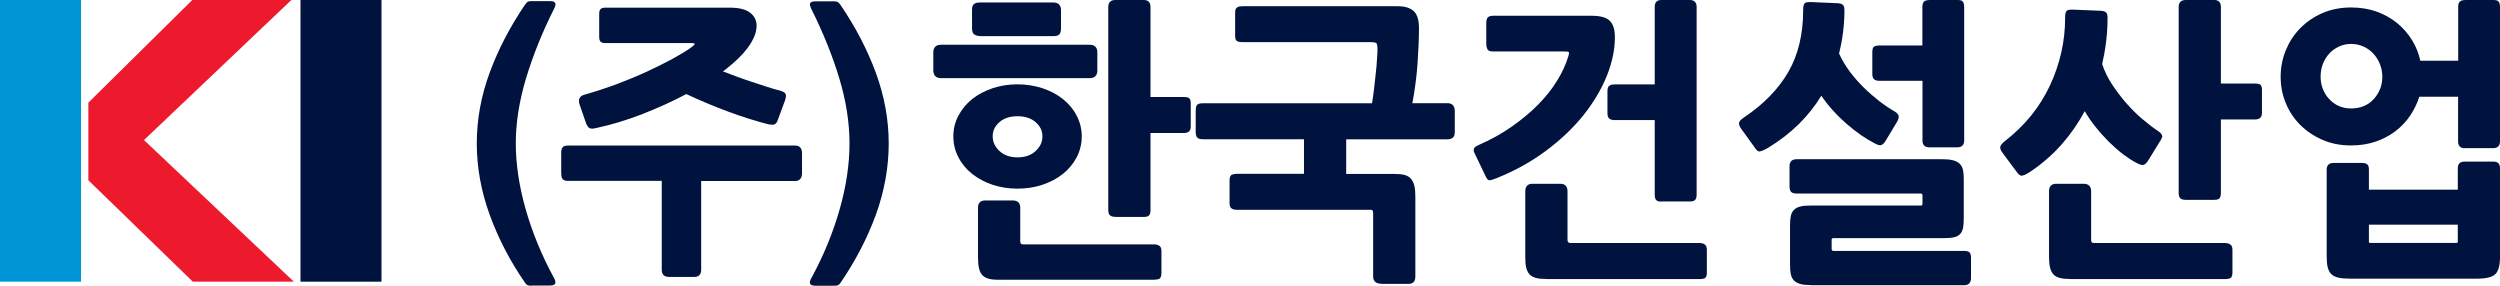 <svg width="245" height="28" viewBox="0 0 245 28" fill="none" xmlns="http://www.w3.org/2000/svg">
<path d="M7.941 0H0V27.604H7.941V0Z" fill="#0095D5"/>
<path d="M37.387 0H29.447V27.604H37.387V0Z" fill="#00133F"/>
<path d="M14.111 13.726L28.556 0H18.845L8.659 10.061V17.665L18.896 27.604H28.799L14.111 13.726Z" fill="#ED1A2E"/>
<path d="M52.085 28C51.954 28 51.843 27.99 51.762 27.97C51.65 27.939 51.539 27.848 51.438 27.685C49.981 25.584 48.828 23.35 47.988 21.046C47.149 18.741 46.724 16.396 46.724 14.051C46.724 11.706 47.149 9.401 47.988 7.117C48.828 4.843 49.991 2.609 51.438 0.477C51.529 0.355 51.61 0.264 51.66 0.213C51.741 0.142 51.863 0.112 52.035 0.112H53.876C54.098 0.112 54.361 0.132 54.422 0.325C54.462 0.447 54.422 0.629 54.27 0.914C53.137 3.178 52.227 5.442 51.559 7.655C50.892 9.858 50.548 12.01 50.548 14.041C50.548 16.071 50.871 18.254 51.519 20.518C52.166 22.782 53.097 25.056 54.301 27.259C54.422 27.482 54.462 27.655 54.412 27.777C54.331 27.959 54.068 27.98 53.876 27.98H52.085V28Z" fill="#00133F"/>
<path d="M65.499 27.127C65.084 27.127 64.851 26.883 64.851 26.436V17.726H55.636C55.363 17.726 55.181 17.645 55.1 17.492C55.029 17.36 54.999 17.188 54.999 16.954V15.005C54.999 14.772 55.029 14.599 55.11 14.477C55.191 14.335 55.373 14.264 55.646 14.264H77.931C78.366 14.264 78.598 14.528 78.598 15.015V16.965C78.598 17.645 78.173 17.736 77.931 17.736H68.715V26.447C68.715 26.893 68.483 27.137 68.068 27.137H65.499V27.127ZM58.013 12.599C57.912 12.599 57.841 12.589 57.78 12.558C57.659 12.498 57.548 12.355 57.447 12.112L56.799 10.244C56.718 9.99 56.718 9.787 56.799 9.614C56.88 9.462 57.032 9.35 57.244 9.289C58.357 8.975 59.459 8.609 60.501 8.223C61.543 7.827 62.535 7.421 63.445 6.995C64.366 6.569 65.195 6.152 65.923 5.756C66.662 5.35 67.289 4.975 67.775 4.619C68.088 4.396 68.078 4.305 68.078 4.294C68.078 4.264 68.007 4.223 67.795 4.223H59.338C59.116 4.223 58.954 4.183 58.863 4.091C58.762 4 58.721 3.827 58.721 3.563V1.381C58.721 1.127 58.762 0.975 58.863 0.883C58.954 0.792 59.116 0.751 59.338 0.751H71.558C72.407 0.751 73.065 0.914 73.49 1.228C73.925 1.553 74.147 1.99 74.147 2.518C74.147 2.873 74.067 3.239 73.905 3.614C73.743 3.98 73.53 4.345 73.267 4.701C73.004 5.046 72.691 5.401 72.337 5.746C71.983 6.081 71.608 6.406 71.224 6.711C71.143 6.782 71.042 6.863 70.951 6.924C70.921 6.944 70.88 6.975 70.85 6.995L72.053 7.452C72.539 7.635 73.055 7.817 73.581 7.99L75.098 8.487C75.584 8.65 76.049 8.782 76.484 8.893C76.778 8.985 76.939 9.086 76.99 9.218C77.051 9.35 77.03 9.543 76.929 9.848L76.251 11.685C76.15 12 76.029 12.162 75.867 12.203C75.806 12.213 75.746 12.223 75.665 12.223C75.574 12.223 75.472 12.213 75.351 12.193C74.137 11.888 72.802 11.472 71.376 10.944C69.98 10.426 68.594 9.848 67.259 9.218C65.933 9.919 64.487 10.579 62.98 11.168C61.452 11.767 59.905 12.233 58.377 12.558C58.225 12.589 58.104 12.609 58.003 12.609L58.013 12.599Z" fill="#00133F"/>
<path d="M79.923 28C79.731 28 79.468 27.98 79.387 27.797C79.337 27.675 79.367 27.503 79.499 27.279C80.702 25.076 81.633 22.812 82.28 20.538C82.928 18.274 83.251 16.091 83.251 14.061C83.251 12.03 82.918 9.878 82.25 7.675C81.582 5.462 80.662 3.188 79.539 0.934C79.397 0.65 79.347 0.467 79.387 0.345C79.448 0.152 79.711 0.132 79.933 0.132H81.775C81.947 0.132 82.068 0.162 82.149 0.234C82.21 0.284 82.28 0.376 82.371 0.487C83.828 2.619 84.991 4.853 85.831 7.127C86.671 9.411 87.095 11.746 87.095 14.061C87.095 16.376 86.671 18.751 85.831 21.056C84.991 23.35 83.828 25.584 82.382 27.695C82.28 27.858 82.169 27.949 82.058 27.97C81.967 27.99 81.856 28 81.734 28H79.923Z" fill="#00133F"/>
<path d="M97.899 27.421C97.504 27.421 97.16 27.391 96.907 27.32C96.634 27.249 96.412 27.127 96.26 26.954C96.108 26.782 95.997 26.548 95.936 26.264C95.876 25.99 95.845 25.645 95.845 25.228V20.345C95.845 19.888 96.088 19.645 96.533 19.645H99.275C99.73 19.645 99.983 19.898 99.983 20.345V23.645C99.983 23.868 100.064 23.949 100.276 23.949H113.113C113.285 23.949 113.436 23.99 113.578 24.061C113.74 24.152 113.821 24.325 113.821 24.589V26.772C113.821 27.096 113.73 27.299 113.548 27.35C113.416 27.391 113.264 27.411 113.103 27.411H97.889L97.899 27.421ZM109.289 21.249C109.046 21.249 108.884 21.198 108.773 21.096C108.662 20.995 108.611 20.822 108.611 20.569V0.67C108.611 0.234 108.854 0 109.299 0H112.121C112.526 0 112.749 0.244 112.749 0.67V9.503H116.006C116.168 9.503 116.309 9.523 116.441 9.563C116.694 9.655 116.694 10.02 116.694 10.142V12.386C116.694 12.64 116.623 12.812 116.481 12.914C116.36 12.995 116.198 13.036 116.006 13.036H112.749V20.579C112.749 20.822 112.708 20.995 112.617 21.096C112.526 21.208 112.364 21.259 112.111 21.259H109.289V21.249ZM99.689 18.487C98.84 18.487 98.03 18.355 97.282 18.112C96.523 17.858 95.856 17.503 95.289 17.056C94.722 16.609 94.257 16.061 93.933 15.431C93.6 14.802 93.428 14.112 93.428 13.36C93.428 12.609 93.6 11.949 93.933 11.32C94.267 10.69 94.722 10.152 95.289 9.695C95.856 9.249 96.533 8.893 97.292 8.64C98.061 8.386 98.87 8.264 99.72 8.264C100.569 8.264 101.379 8.396 102.147 8.64C102.906 8.893 103.584 9.249 104.15 9.695C104.717 10.142 105.182 10.69 105.506 11.32C105.84 11.949 106.012 12.64 106.012 13.36C106.012 14.081 105.84 14.802 105.506 15.431C105.172 16.061 104.717 16.599 104.15 17.056C103.584 17.503 102.906 17.858 102.147 18.112C101.389 18.366 100.559 18.487 99.689 18.487ZM99.72 11.391C98.961 11.391 98.354 11.594 97.919 11.99C97.484 12.386 97.282 12.832 97.282 13.36C97.282 13.888 97.494 14.376 97.939 14.792C98.374 15.208 98.981 15.421 99.72 15.421C100.458 15.421 101.065 15.208 101.5 14.792C101.945 14.376 102.158 13.909 102.158 13.36C102.158 12.812 101.945 12.386 101.51 11.99C101.075 11.594 100.478 11.391 99.71 11.391H99.72ZM92.183 7.655C91.728 7.655 91.465 7.381 91.465 6.893V5.117C91.465 4.65 91.728 4.386 92.204 4.386H106.801C107.276 4.386 107.539 4.65 107.539 5.117V6.924C107.539 7.391 107.276 7.655 106.801 7.655H92.173H92.183ZM95.977 3.523C95.805 3.523 95.653 3.482 95.512 3.401C95.35 3.31 95.259 3.107 95.259 2.792V0.964C95.259 0.64 95.34 0.447 95.512 0.355C95.653 0.274 95.805 0.244 95.977 0.244H103.24C103.715 0.244 103.978 0.518 103.978 1.005V2.782C103.978 3.025 103.938 3.198 103.847 3.33C103.746 3.472 103.543 3.543 103.24 3.543H95.977V3.523Z" fill="#00133F"/>
<path d="M135.306 27.797C134.831 27.797 134.568 27.543 134.568 27.096V20.863C134.568 20.609 134.467 20.558 134.305 20.558H121.185C121.013 20.558 120.861 20.528 120.74 20.457C120.588 20.376 120.497 20.203 120.497 19.939V17.675C120.497 17.564 120.497 17.218 120.74 17.117C120.871 17.066 121.013 17.035 121.185 17.035H127.79V13.645H117.867C117.604 13.645 117.422 13.584 117.321 13.472C117.23 13.36 117.179 13.188 117.179 12.944V10.873C117.179 10.619 117.21 10.437 117.28 10.325C117.361 10.183 117.553 10.122 117.867 10.122H134.457C134.527 9.726 134.588 9.269 134.649 8.772C134.72 8.213 134.77 7.675 134.831 7.137C134.892 6.599 134.932 6.122 134.952 5.695C134.983 5.269 134.993 4.975 134.993 4.802C134.993 4.477 134.942 4.325 134.902 4.254C134.882 4.223 134.79 4.132 134.366 4.132H121.751C121.549 4.132 121.387 4.102 121.266 4.051C121.043 3.949 121.043 3.604 121.043 3.492V1.218C121.043 0.954 121.114 0.782 121.266 0.711C121.387 0.64 121.549 0.609 121.762 0.609H136.975C137.673 0.609 138.199 0.772 138.543 1.086C138.887 1.411 139.059 1.959 139.059 2.721C139.059 3.726 139.009 4.914 138.918 6.244C138.827 7.523 138.655 8.822 138.412 10.112H141.861C142.316 10.112 142.569 10.386 142.569 10.873V12.944C142.569 13.218 142.499 13.411 142.347 13.513C142.215 13.604 142.043 13.655 141.851 13.655H131.928V17.046H136.632C137.046 17.046 137.39 17.076 137.653 17.147C137.926 17.218 138.149 17.36 138.301 17.553C138.452 17.746 138.564 17.99 138.624 18.284C138.685 18.569 138.705 18.924 138.705 19.33V27.117C138.705 27.574 138.473 27.817 138.048 27.817H135.316L135.306 27.797Z" fill="#00133F"/>
<path d="M151.522 27.34C151.117 27.34 150.783 27.31 150.53 27.239C150.257 27.168 150.035 27.046 149.883 26.873C149.731 26.701 149.62 26.467 149.559 26.183C149.499 25.909 149.478 25.574 149.478 25.147V18.741C149.478 18.274 149.721 18.01 150.166 18.01H152.928C153.373 18.01 153.616 18.274 153.616 18.741V23.513C153.616 23.726 153.707 23.817 153.939 23.817H166.584C166.756 23.817 166.908 23.858 167.039 23.939C167.191 24.03 167.272 24.203 167.272 24.467V26.711C167.272 26.832 167.272 27.198 167.019 27.289C166.887 27.33 166.746 27.35 166.584 27.35H151.542L151.522 27.34ZM162.801 19.756C162.558 19.756 162.396 19.706 162.295 19.594C162.214 19.492 162.163 19.32 162.163 19.076V11.767H158.188C157.996 11.767 157.834 11.716 157.712 11.624C157.591 11.523 157.53 11.35 157.53 11.096V8.944C157.53 8.64 157.601 8.457 157.753 8.376C157.874 8.305 158.016 8.274 158.188 8.274H162.163V0.67C162.163 0.234 162.386 0 162.79 0H165.613C166.038 0 166.27 0.244 166.27 0.67V19.076C166.27 19.32 166.22 19.492 166.118 19.594C166.017 19.695 165.855 19.746 165.613 19.746H162.79L162.801 19.756ZM145.968 17.675C145.837 17.665 145.715 17.543 145.604 17.299L144.542 15.086C144.431 14.883 144.4 14.721 144.441 14.589C144.481 14.447 144.633 14.325 144.947 14.193C146.11 13.685 147.182 13.086 148.153 12.406C149.114 11.736 149.984 11.015 150.733 10.254C151.481 9.492 152.108 8.711 152.594 7.909C153.09 7.107 153.464 6.305 153.697 5.513C153.777 5.269 153.767 5.157 153.757 5.117C153.757 5.117 153.717 5.046 153.373 5.046H146.312C146.019 5.046 145.827 4.964 145.756 4.802C145.695 4.67 145.655 4.508 145.655 4.315V2.244C145.655 2 145.705 1.827 145.796 1.716C145.897 1.604 146.079 1.543 146.342 1.543H155.922C156.802 1.543 157.399 1.695 157.743 2.02C158.087 2.345 158.259 2.893 158.259 3.655C158.259 4.853 157.996 6.122 157.47 7.431C156.944 8.741 156.175 10.03 155.194 11.269C154.202 12.508 152.978 13.675 151.542 14.751C150.105 15.827 148.467 16.741 146.656 17.462C146.241 17.634 146.1 17.655 146.029 17.655H145.999L145.968 17.675Z" fill="#00133F"/>
<path d="M177.478 27.939C177.064 27.939 176.72 27.909 176.457 27.838C176.184 27.767 175.971 27.645 175.809 27.492C175.658 27.33 175.546 27.117 175.496 26.853C175.445 26.609 175.425 26.305 175.425 25.949V22.102C175.425 21.736 175.445 21.421 175.496 21.188C175.546 20.934 175.647 20.731 175.809 20.569C175.971 20.406 176.184 20.294 176.447 20.233C176.699 20.173 177.033 20.142 177.448 20.142H188.251C188.332 20.142 188.403 20.132 188.403 19.949V19.178C188.403 18.995 188.332 18.965 188.221 18.965H176.052C175.809 18.965 175.647 18.914 175.536 18.812C175.425 18.711 175.374 18.528 175.374 18.254V16.274C175.374 15.838 175.617 15.604 176.062 15.604H190.325C190.76 15.604 191.124 15.634 191.387 15.706C191.671 15.777 191.893 15.899 192.055 16.051C192.217 16.213 192.328 16.426 192.379 16.68C192.429 16.914 192.449 17.218 192.449 17.563V21.381C192.449 21.767 192.429 22.091 192.379 22.335C192.328 22.599 192.217 22.812 192.065 22.965C191.903 23.117 191.691 23.218 191.418 23.269C191.155 23.32 190.811 23.34 190.376 23.34H179.684C179.532 23.34 179.501 23.391 179.501 23.503V24.396C179.501 24.518 179.532 24.589 179.714 24.589H192.47C192.702 24.589 192.864 24.629 192.975 24.701C193.097 24.782 193.158 24.965 193.158 25.269V27.249C193.158 27.706 192.925 27.949 192.5 27.949H177.478V27.939ZM172.451 14.853C172.289 14.853 172.137 14.731 171.986 14.487L170.701 12.711C170.458 12.376 170.377 12.152 170.438 11.99C170.488 11.848 170.64 11.685 170.934 11.492C172.845 10.213 174.302 8.711 175.263 7.036C176.224 5.371 176.71 3.34 176.71 0.995C176.71 0.619 176.76 0.406 176.882 0.305C176.973 0.234 177.114 0.203 177.316 0.203C177.367 0.203 177.428 0.203 177.488 0.203L180.108 0.315C180.351 0.335 180.513 0.386 180.604 0.477C180.705 0.569 180.756 0.741 180.756 0.985C180.756 1.756 180.705 2.497 180.614 3.208C180.523 3.909 180.392 4.589 180.23 5.249C180.503 5.858 180.857 6.447 181.272 7.005C181.697 7.574 182.172 8.112 182.668 8.599C183.163 9.086 183.679 9.523 184.195 9.929C184.711 10.325 185.197 10.65 185.632 10.893C185.945 11.076 186.087 11.259 186.077 11.462C186.066 11.634 185.986 11.838 185.824 12.081L184.792 13.797C184.62 14.071 184.468 14.203 184.316 14.233H184.256C184.114 14.233 183.922 14.162 183.669 14.02C183.285 13.827 182.85 13.563 182.374 13.239C181.909 12.914 181.434 12.538 180.948 12.122C180.473 11.706 180.007 11.249 179.572 10.761C179.178 10.325 178.814 9.858 178.49 9.381C177.873 10.396 177.134 11.32 176.295 12.152C175.405 13.025 174.393 13.807 173.27 14.487C172.744 14.782 172.562 14.832 172.471 14.832H172.441L172.451 14.853ZM189.061 14.437C188.636 14.437 188.403 14.203 188.403 13.797V7.919H184.145C183.952 7.919 183.79 7.868 183.669 7.777C183.548 7.675 183.487 7.503 183.487 7.249V5.127C183.487 4.924 183.507 4.629 183.71 4.538C183.831 4.487 183.973 4.457 184.134 4.457H188.393V0.67C188.393 0.376 188.474 0.183 188.626 0.102C188.757 0.03 188.919 0 189.101 0H191.863C192.166 0 192.338 0.071 192.409 0.234C192.46 0.355 192.49 0.508 192.49 0.67V13.767C192.49 14.203 192.257 14.437 191.832 14.437H189.04H189.061Z" fill="#00133F"/>
<path d="M202.858 27.34C202.464 27.34 202.12 27.31 201.867 27.239C201.594 27.168 201.371 27.046 201.22 26.873C201.068 26.701 200.957 26.467 200.896 26.183C200.835 25.909 200.805 25.564 200.805 25.147V18.741C200.805 18.274 201.048 18.01 201.493 18.01H204.224C204.679 18.01 204.932 18.274 204.932 18.741V23.513C204.932 23.736 205.013 23.817 205.225 23.817H218.072C218.244 23.817 218.396 23.858 218.538 23.939C218.699 24.03 218.78 24.203 218.78 24.467V26.711C218.78 27.035 218.689 27.239 218.507 27.289C218.376 27.33 218.224 27.35 218.062 27.35H202.848L202.858 27.34ZM214.188 19.584C213.945 19.584 213.783 19.533 213.672 19.431C213.561 19.33 213.51 19.157 213.51 18.904V0.67C213.51 0.234 213.753 0 214.198 0H217.02C217.425 0 217.647 0.244 217.647 0.67V8.183H220.986C221.147 8.183 221.289 8.203 221.421 8.244C221.582 8.305 221.673 8.487 221.673 8.792V11.056C221.673 11.31 221.603 11.482 221.461 11.584C221.34 11.665 221.178 11.706 220.986 11.706H217.647V18.904C217.647 19.147 217.607 19.32 217.516 19.421C217.425 19.533 217.263 19.584 217.01 19.584H214.188ZM198.155 17.228C197.993 17.228 197.821 17.107 197.649 16.863L196.283 15.025C196.04 14.711 195.97 14.487 196.051 14.305C196.111 14.162 196.263 14 196.506 13.807C197.457 13.066 198.316 12.233 199.055 11.32C199.793 10.406 200.41 9.411 200.896 8.376C201.382 7.34 201.756 6.244 202.009 5.127C202.262 4.01 202.383 2.873 202.383 1.736C202.383 1.36 202.434 1.147 202.555 1.046C202.646 0.975 202.788 0.944 202.99 0.944C203.04 0.944 203.101 0.944 203.162 0.944L205.893 1.056C206.136 1.076 206.298 1.127 206.389 1.218C206.49 1.31 206.54 1.482 206.54 1.726C206.54 2.528 206.49 3.32 206.399 4.081C206.308 4.822 206.176 5.563 206.014 6.284C206.237 6.954 206.551 7.614 206.965 8.244C207.39 8.893 207.866 9.523 208.361 10.091C208.867 10.67 209.393 11.198 209.939 11.655C210.486 12.122 210.991 12.508 211.447 12.812C211.608 12.914 211.72 13.015 211.79 13.096C211.861 13.198 211.902 13.289 211.902 13.371V13.421C211.902 13.421 211.861 13.482 211.851 13.513C211.841 13.563 211.821 13.604 211.801 13.655C211.76 13.726 211.73 13.777 211.699 13.817C211.669 13.868 210.486 15.787 210.486 15.787C210.303 16.041 210.152 16.162 210 16.173C209.828 16.173 209.636 16.102 209.383 15.97C208.968 15.756 208.523 15.462 208.048 15.107C207.582 14.751 207.117 14.335 206.652 13.878C206.197 13.421 205.741 12.914 205.316 12.376C204.932 11.899 204.598 11.401 204.305 10.893C203.678 12.061 202.919 13.147 202.069 14.122C201.159 15.147 200.117 16.061 198.964 16.832C198.468 17.157 198.286 17.198 198.185 17.198L198.155 17.228Z" fill="#00133F"/>
<path d="M230.322 27.31C229.867 27.31 229.493 27.279 229.21 27.218C228.906 27.157 228.663 27.046 228.491 26.883C228.319 26.721 228.188 26.497 228.117 26.203C228.046 25.929 228.016 25.563 228.016 25.107V16.609C228.016 16.193 228.249 15.97 228.673 15.97H231.465C231.708 15.97 231.87 16.01 231.981 16.102C232.103 16.193 232.153 16.366 232.153 16.619V18.589H240.863V16.508C240.863 16.254 240.923 16.081 241.045 15.98C241.156 15.888 241.318 15.838 241.52 15.838H244.363C244.565 15.838 244.717 15.888 244.828 15.98C244.939 16.081 245 16.254 245 16.508V25.208C245 26 244.858 26.528 244.565 26.843C244.272 27.157 243.665 27.31 242.724 27.31H230.322ZM232.153 23.675C232.153 23.767 232.173 23.807 232.305 23.807H240.711C240.842 23.807 240.863 23.767 240.863 23.675V22.02H232.153V23.675ZM241.551 14.528C241.126 14.528 240.893 14.294 240.893 13.888V9.482H237.09C236.887 10.132 236.584 10.741 236.21 11.31C235.815 11.899 235.319 12.426 234.743 12.863C234.166 13.3 233.509 13.645 232.78 13.888C232.052 14.132 231.253 14.254 230.413 14.254C229.382 14.254 228.421 14.071 227.581 13.695C226.741 13.33 226.013 12.832 225.406 12.223C224.799 11.614 224.324 10.893 224 10.081C223.666 9.279 223.504 8.416 223.504 7.523C223.504 6.629 223.666 5.766 224 4.944C224.334 4.132 224.799 3.401 225.406 2.782C226.013 2.162 226.741 1.655 227.581 1.289C228.421 0.924 229.371 0.731 230.413 0.731C231.314 0.731 232.163 0.873 232.912 1.137C233.671 1.411 234.348 1.797 234.935 2.274C235.522 2.761 236.017 3.33 236.402 3.97C236.776 4.579 237.039 5.249 237.191 5.949H240.903V0.67C240.903 0.365 240.984 0.183 241.136 0.102C241.267 0.03 241.419 0 241.611 0H244.373C244.666 0 244.848 0.071 244.919 0.234C244.97 0.355 245 0.508 245 0.67V13.848C245 14.284 244.767 14.518 244.342 14.518H241.551V14.528ZM230.413 4.305C229.968 4.305 229.564 4.396 229.199 4.569C228.835 4.741 228.512 4.975 228.249 5.269C227.986 5.563 227.773 5.909 227.632 6.294C227.49 6.68 227.419 7.086 227.419 7.513C227.419 7.939 227.49 8.335 227.632 8.701C227.773 9.066 227.975 9.401 228.249 9.695C228.512 9.99 228.835 10.223 229.199 10.386C229.564 10.548 229.978 10.629 230.413 10.629C230.848 10.629 231.303 10.548 231.678 10.386C232.052 10.223 232.376 9.99 232.639 9.695C232.902 9.401 233.114 9.066 233.256 8.701C233.397 8.335 233.468 7.929 233.468 7.513C233.468 7.096 233.387 6.68 233.236 6.294C233.084 5.909 232.871 5.563 232.598 5.269C232.335 4.975 232.012 4.741 231.637 4.569C231.263 4.396 230.848 4.305 230.403 4.305H230.413Z" fill="#00133F"/>
</svg>
